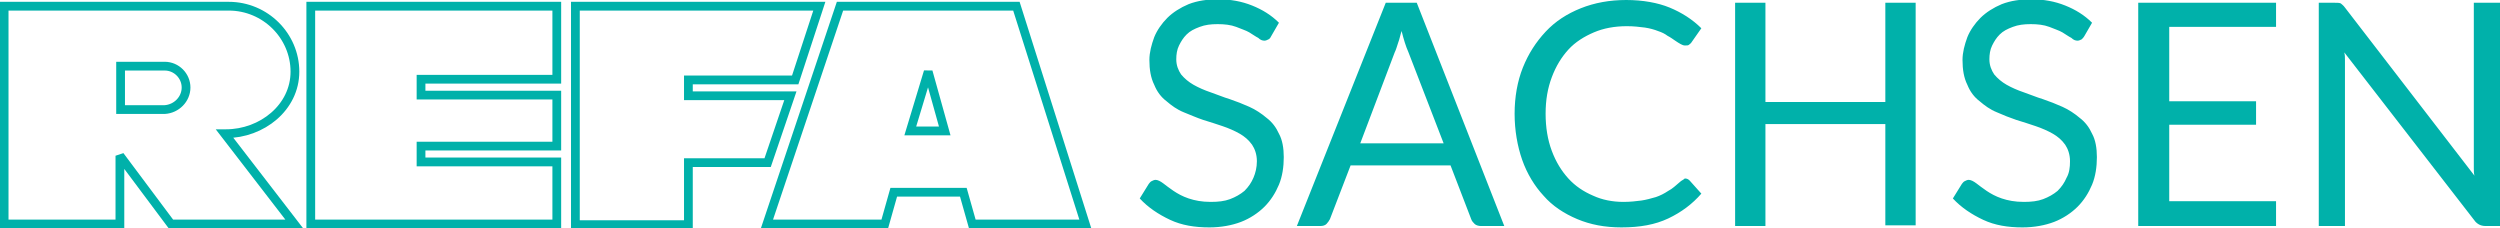 <?xml version="1.0" encoding="utf-8"?>
<!-- Generator: Adobe Illustrator 23.0.3, SVG Export Plug-In . SVG Version: 6.00 Build 0)  -->
<svg version="1.2" baseProfile="tiny" id="Ebene_1" xmlns="http://www.w3.org/2000/svg" xmlns:xlink="http://www.w3.org/1999/xlink"
	 x="0px" y="0px" viewBox="0 0 362.8 33.1" xml:space="preserve">
<g>
	<path fill="none" stroke="#00B1AA" stroke-width="1.271" stroke-miterlimit="2.613" d="M132.1,19h5l-2.4-8.6L132.1,19z M141.1,32.5
		l-1.3-4.6h-10.1l-1.3,4.6h-17.1l10.6-31.6h25.6l10,31.6H141.1z M83.5,0.9h35.4l-3.5,10.7H99.9v2.3h14.8l-3.3,9.7H99.9v9H83.5V0.9z
		 M45.1,32.5h35.7v-9H61.1v-2.3h19.7v-7.4H61.1v-2.3h19.7V0.9H45.1V32.5z M23.9,15.9h-6.4V9.6h6.4c1.7,0,3.1,1.4,3.1,3.1
		C27,14.4,25.6,15.8,23.9,15.9z M33.2,0.9l-32.6,0v31.6h16.8v-9.9l7.4,9.9h17.9L32.6,19.4c0,0,0.1,0,0.2,0c5.2,0,10-3.8,10-9
		S38.5,0.9,33.2,0.9z"/>
	<path fill="#00B1AA" d="M338.8,0.4h-2.3v32.4h3.8V9.7c0-0.3,0-0.6,0-1c0-0.4,0-0.7-0.1-1.1L359.1,32c0.2,0.3,0.5,0.5,0.7,0.6
		c0.2,0.1,0.5,0.2,0.9,0.2h2.2V0.4H359v22.9c0,0.3,0,0.7,0,1.1c0,0.4,0,0.8,0.1,1.1L340.3,1.1c-0.2-0.3-0.5-0.5-0.6-0.6
		C339.5,0.4,339.2,0.4,338.8,0.4 M310.3,0.4v32.4h20v-3.6h-15.5V18.1h12.6v-3.4h-12.6V3.9h15.5V0.4H310.3z M303.6,3.3
		c-1.1-1.1-2.4-1.9-3.9-2.5c-1.5-0.6-3.1-0.9-4.9-0.9c-1.6,0-3,0.2-4.3,0.7c-1.2,0.5-2.3,1.2-3.1,2c-0.8,0.8-1.5,1.8-1.9,2.8
		c-0.4,1.1-0.7,2.2-0.7,3.3c0,1.4,0.2,2.6,0.7,3.6c0.4,1,1,1.8,1.8,2.4c0.7,0.6,1.5,1.2,2.5,1.6c0.9,0.4,1.9,0.8,2.8,1.1
		c1,0.3,1.9,0.6,2.8,0.9c0.9,0.3,1.8,0.7,2.5,1.1c0.7,0.4,1.3,0.9,1.8,1.6c0.4,0.6,0.7,1.4,0.7,2.4c0,0.9-0.1,1.7-0.5,2.4
		c-0.3,0.7-0.7,1.3-1.3,1.9c-0.6,0.5-1.3,0.9-2.1,1.2c-0.8,0.3-1.7,0.4-2.8,0.4c-1.3,0-2.3-0.2-3.2-0.5c-0.9-0.3-1.6-0.7-2.2-1.1
		c-0.6-0.4-1.1-0.8-1.5-1.1c-0.4-0.3-0.8-0.5-1.1-0.5c-0.2,0-0.4,0.1-0.6,0.2c-0.2,0.1-0.3,0.3-0.4,0.4l-1.3,2.1
		c1.2,1.3,2.7,2.3,4.4,3.1c1.7,0.8,3.6,1.1,5.7,1.1c1.7,0,3.3-0.3,4.6-0.8c1.3-0.5,2.5-1.3,3.4-2.2c0.9-0.9,1.6-2,2.1-3.2
		s0.7-2.6,0.7-4c0-1.3-0.2-2.5-0.7-3.4c-0.4-0.9-1-1.7-1.8-2.3c-0.7-0.6-1.6-1.2-2.5-1.6c-0.9-0.4-1.9-0.8-2.8-1.1
		c-1-0.3-1.9-0.7-2.8-1c-0.9-0.3-1.8-0.7-2.5-1.1c-0.7-0.4-1.3-0.9-1.8-1.5c-0.4-0.6-0.7-1.3-0.7-2.2c0-0.7,0.1-1.4,0.4-2
		c0.3-0.6,0.6-1.1,1.1-1.6c0.5-0.5,1.1-0.8,1.9-1.1c0.8-0.3,1.6-0.4,2.6-0.4c1,0,1.9,0.1,2.7,0.4c0.7,0.3,1.4,0.5,1.9,0.8
		c0.5,0.3,0.9,0.6,1.3,0.8c0.3,0.3,0.6,0.4,0.9,0.4c0.2,0,0.4-0.1,0.6-0.2c0.1-0.1,0.3-0.3,0.4-0.5L303.6,3.3z M278,0.4h-4.4v14.4
		h-17.4V0.4h-4.4v32.4h4.4V18h17.4v14.7h4.4V0.4z M243.8,26.4c-0.6,0.5-1.1,1-1.7,1.3c-0.6,0.4-1.2,0.7-1.8,0.9
		c-0.7,0.2-1.4,0.4-2.1,0.5c-0.8,0.1-1.6,0.2-2.6,0.2c-1.6,0-3.1-0.3-4.4-0.9c-1.4-0.6-2.6-1.4-3.6-2.5c-1-1.1-1.8-2.4-2.4-4
		c-0.6-1.6-0.9-3.4-0.9-5.4c0-2,0.3-3.7,0.9-5.3c0.6-1.6,1.4-2.9,2.4-4c1-1.1,2.3-1.9,3.7-2.5c1.4-0.6,3-0.9,4.8-0.9
		c1,0,1.8,0.1,2.6,0.2c0.7,0.1,1.4,0.3,1.9,0.5c0.6,0.2,1,0.4,1.4,0.7c0.4,0.2,0.8,0.5,1.1,0.7c0.3,0.2,0.6,0.4,0.8,0.5
		c0.2,0.1,0.4,0.2,0.6,0.2c0.3,0,0.5,0,0.6-0.1c0.1-0.1,0.3-0.2,0.4-0.4l1.4-2c-1.3-1.3-2.9-2.3-4.6-3S238.4,0,236,0
		c-2.4,0-4.6,0.4-6.6,1.2c-2,0.8-3.7,1.9-5.1,3.4c-1.4,1.5-2.5,3.2-3.3,5.2s-1.2,4.3-1.2,6.7s0.4,4.7,1.1,6.7s1.8,3.8,3.1,5.2
		c1.3,1.5,3,2.6,4.9,3.4c1.9,0.8,4,1.2,6.4,1.2c2.7,0,4.9-0.4,6.8-1.3c1.9-0.9,3.5-2.1,4.8-3.6l-1.7-1.9c-0.2-0.2-0.4-0.3-0.7-0.3
		C244.3,26.1,244,26.2,243.8,26.4 M202.4,7.6c0.2-0.4,0.3-0.8,0.5-1.4c0.2-0.5,0.3-1.1,0.5-1.7c0.3,1.2,0.6,2.2,1,3.1l5.1,13.2
		h-12.1L202.4,7.6z M205.6,0.4h-4.5l-12.9,32.4h3.4c0.4,0,0.7-0.1,0.9-0.3s0.4-0.5,0.5-0.7l3-7.8h14.5l3,7.8
		c0.1,0.3,0.3,0.5,0.5,0.7c0.2,0.2,0.6,0.3,0.9,0.3h3.4L205.6,0.4z M185.6,3.3c-1.1-1.1-2.4-1.9-3.9-2.5c-1.5-0.6-3.1-0.9-4.9-0.9
		c-1.6,0-3,0.2-4.3,0.7c-1.2,0.5-2.3,1.2-3.1,2c-0.8,0.8-1.5,1.8-1.9,2.8c-0.4,1.1-0.7,2.2-0.7,3.3c0,1.4,0.2,2.6,0.7,3.6
		c0.4,1,1,1.8,1.8,2.4c0.7,0.6,1.5,1.2,2.5,1.6s1.9,0.8,2.8,1.1c1,0.3,1.9,0.6,2.8,0.9c0.9,0.3,1.8,0.7,2.5,1.1
		c0.7,0.4,1.3,0.9,1.8,1.6c0.4,0.6,0.7,1.4,0.7,2.4c0,0.9-0.2,1.7-0.5,2.4c-0.3,0.7-0.7,1.3-1.3,1.9c-0.6,0.5-1.3,0.9-2.1,1.2
		c-0.8,0.3-1.7,0.4-2.8,0.4c-1.3,0-2.3-0.2-3.2-0.5c-0.9-0.3-1.6-0.7-2.2-1.1c-0.6-0.4-1.1-0.8-1.5-1.1c-0.4-0.3-0.8-0.5-1.1-0.5
		c-0.2,0-0.4,0.1-0.6,0.2c-0.2,0.1-0.3,0.3-0.4,0.4l-1.3,2.1c1.2,1.3,2.7,2.3,4.4,3.1c1.7,0.8,3.6,1.1,5.7,1.1
		c1.7,0,3.3-0.3,4.6-0.8c1.3-0.5,2.5-1.3,3.4-2.2c0.9-0.9,1.6-2,2.1-3.2c0.5-1.2,0.7-2.6,0.7-4c0-1.3-0.2-2.5-0.7-3.4
		c-0.4-0.9-1-1.7-1.8-2.3c-0.7-0.6-1.6-1.2-2.5-1.6c-0.9-0.4-1.9-0.8-2.8-1.1c-1-0.3-1.9-0.7-2.8-1c-0.9-0.3-1.8-0.7-2.5-1.1
		c-0.7-0.4-1.3-0.9-1.8-1.5c-0.4-0.6-0.7-1.3-0.7-2.2c0-0.7,0.1-1.4,0.4-2s0.6-1.1,1.1-1.6c0.5-0.5,1.1-0.8,1.9-1.1
		c0.8-0.3,1.6-0.4,2.6-0.4c1,0,1.9,0.1,2.7,0.4c0.7,0.3,1.4,0.5,1.9,0.8c0.5,0.3,0.9,0.6,1.3,0.8c0.3,0.3,0.6,0.4,0.9,0.4
		c0.2,0,0.4-0.1,0.6-0.2c0.2-0.1,0.3-0.3,0.4-0.5L185.6,3.3z"/>
</g>
</svg>
